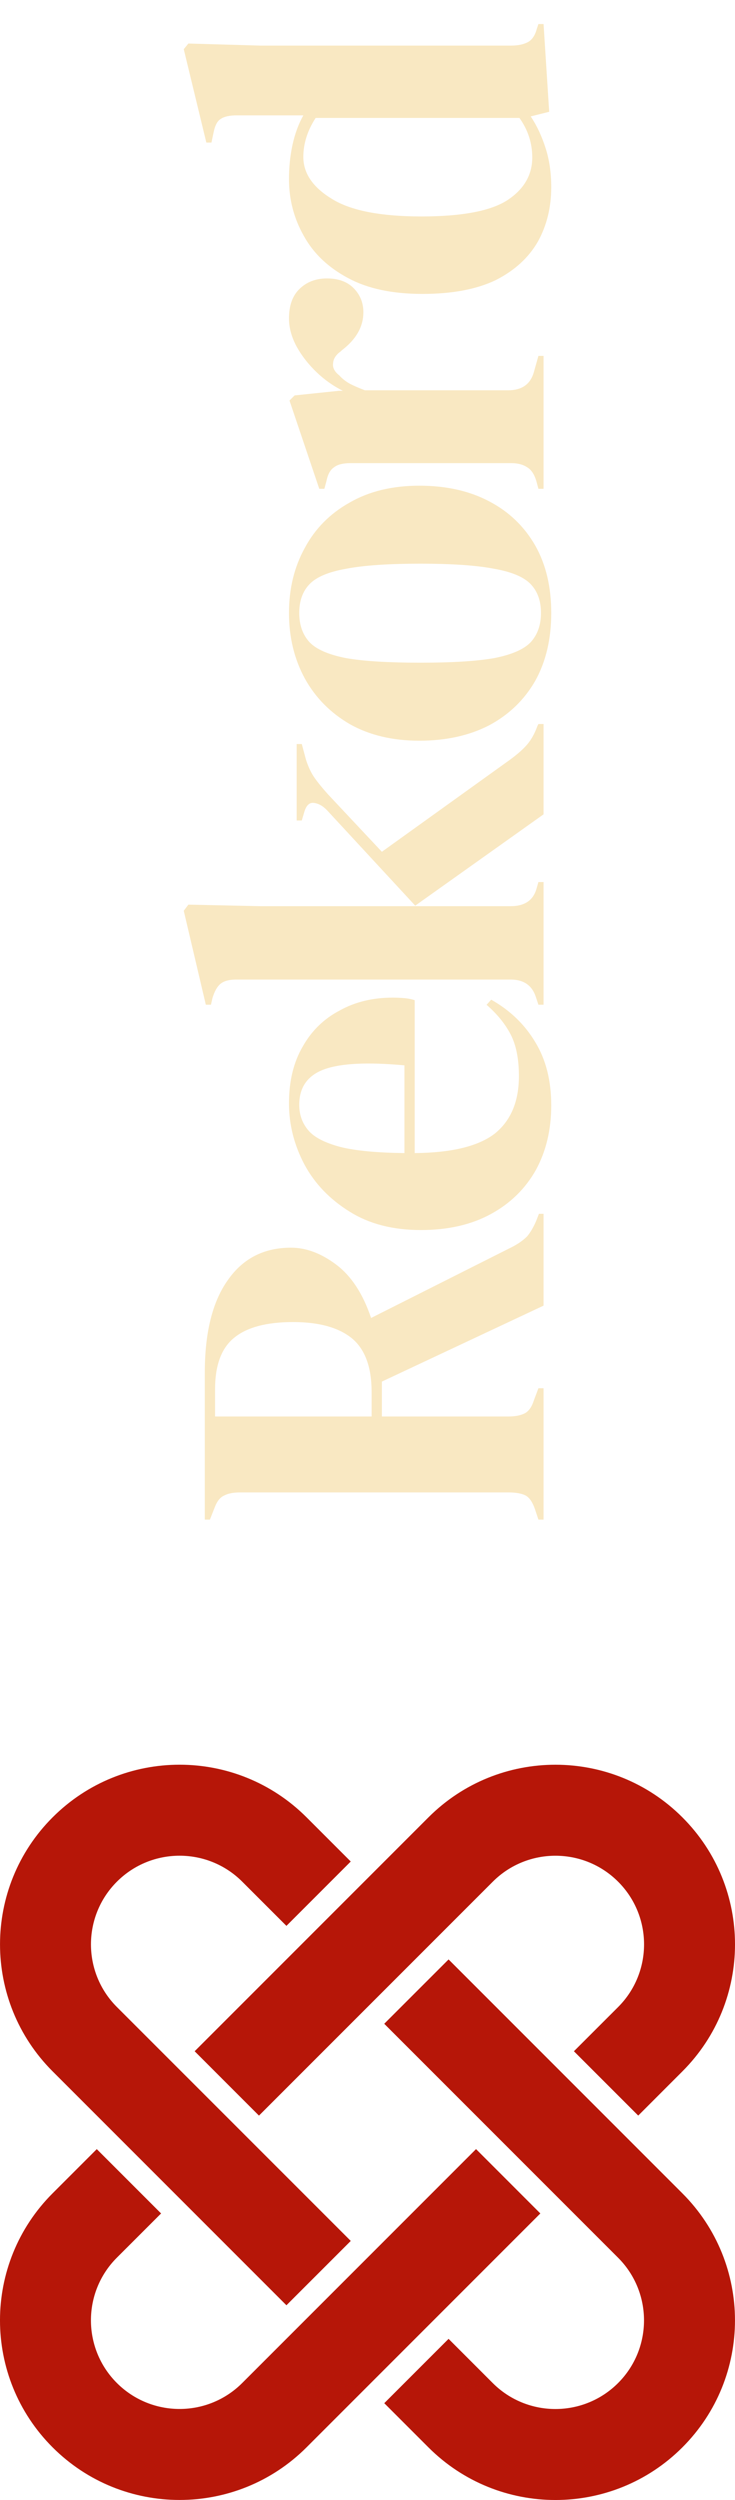 <svg width="30" height="102" viewBox="0 0 30 102" fill="none" xmlns="http://www.w3.org/2000/svg">
<path d="M22.5 7.638C22.5 8.461 22.318 9.201 21.955 9.857C21.578 10.513 21.006 11.037 20.237 11.427C19.455 11.804 18.457 11.992 17.242 11.992C16.013 11.992 15 11.776 14.204 11.344C13.394 10.911 12.793 10.339 12.402 9.627C11.997 8.915 11.795 8.14 11.795 7.303C11.795 6.815 11.844 6.347 11.941 5.9C12.039 5.454 12.186 5.056 12.381 4.707L9.658 4.707C9.365 4.707 9.148 4.756 9.008 4.854C8.869 4.937 8.771 5.126 8.715 5.419L8.631 5.817L8.422 5.817L7.5 2.007L7.689 1.776L10.621 1.86L20.866 1.86C21.145 1.86 21.376 1.811 21.557 1.713C21.725 1.616 21.844 1.434 21.913 1.169L21.976 0.981L22.186 0.981L22.416 4.561L21.662 4.749C21.913 5.126 22.116 5.558 22.27 6.047C22.423 6.521 22.5 7.052 22.5 7.638ZM21.725 6.424C21.725 5.838 21.55 5.3 21.201 4.812L12.884 4.812C12.549 5.328 12.381 5.859 12.381 6.403C12.381 7.073 12.772 7.645 13.555 8.12C14.323 8.594 15.538 8.831 17.2 8.831C18.862 8.831 20.035 8.608 20.719 8.161C21.39 7.715 21.725 7.136 21.725 6.424Z" fill="#F9E8C2"/>
<path d="M22.186 19.943L21.976 19.943L21.892 19.629C21.809 19.35 21.683 19.162 21.515 19.064C21.348 18.952 21.131 18.896 20.866 18.896L14.309 18.896C14.001 18.896 13.778 18.952 13.638 19.064C13.485 19.162 13.38 19.35 13.324 19.629L13.24 19.943L13.031 19.943L11.816 16.342L12.025 16.133L13.827 15.945L13.994 15.945C13.603 15.749 13.247 15.498 12.926 15.191C12.591 14.87 12.318 14.521 12.109 14.144C11.899 13.753 11.795 13.37 11.795 12.993C11.795 12.462 11.941 12.058 12.235 11.778C12.528 11.499 12.898 11.36 13.345 11.36C13.82 11.36 14.19 11.499 14.455 11.778C14.707 12.044 14.832 12.365 14.832 12.742C14.832 13.328 14.539 13.844 13.953 14.291L13.911 14.333C13.715 14.472 13.61 14.633 13.596 14.814C13.568 14.995 13.652 15.163 13.848 15.316C13.973 15.456 14.127 15.575 14.309 15.672C14.476 15.756 14.672 15.84 14.895 15.924L20.74 15.924C21.299 15.924 21.648 15.679 21.788 15.191L21.976 14.521L22.186 14.521L22.186 19.943Z" fill="#F9E8C2"/>
<path d="M22.5 25.008C22.5 26.068 22.284 26.989 21.851 27.771C21.404 28.553 20.775 29.16 19.965 29.593C19.155 30.011 18.205 30.221 17.116 30.221C16.026 30.221 15.084 29.997 14.288 29.551C13.492 29.09 12.877 28.469 12.444 27.687C12.011 26.892 11.795 25.999 11.795 25.008C11.795 24.017 12.011 23.131 12.444 22.349C12.863 21.567 13.471 20.953 14.267 20.507C15.063 20.046 16.013 19.816 17.116 19.816C18.219 19.816 19.176 20.032 19.986 20.465C20.782 20.884 21.404 21.484 21.851 22.265C22.284 23.033 22.5 23.947 22.5 25.008ZM22.081 25.008C22.081 24.519 21.941 24.128 21.662 23.835C21.383 23.542 20.887 23.333 20.175 23.207C19.462 23.068 18.457 22.998 17.158 22.998C15.845 22.998 14.832 23.068 14.12 23.207C13.408 23.333 12.912 23.542 12.633 23.835C12.353 24.128 12.214 24.519 12.214 25.008C12.214 25.496 12.353 25.894 12.633 26.201C12.912 26.494 13.408 26.71 14.12 26.85C14.832 26.976 15.845 27.038 17.158 27.038C18.457 27.038 19.462 26.976 20.175 26.85C20.887 26.71 21.383 26.494 21.662 26.201C21.941 25.894 22.081 25.496 22.081 25.008Z" fill="#F9E8C2"/>
<path d="M22.186 40.992L21.976 40.992L21.872 40.678C21.718 40.203 21.376 39.966 20.845 39.966L9.637 39.966C9.358 39.966 9.148 40.022 9.008 40.133C8.869 40.245 8.757 40.44 8.673 40.719L8.61 40.992L8.401 40.992L7.5 37.16L7.689 36.909L10.621 36.972L20.845 36.972C21.404 36.972 21.753 36.742 21.892 36.281L21.976 35.988L22.186 35.988L22.186 40.992ZM22.186 33.225L16.948 36.951L13.366 33.078C13.198 32.897 13.024 32.792 12.842 32.764C12.647 32.722 12.507 32.841 12.423 33.12L12.318 33.476L12.109 33.476L12.109 30.357L12.318 30.357L12.486 30.985C12.584 31.292 12.703 31.543 12.842 31.738C12.968 31.92 13.149 32.143 13.387 32.408L15.587 34.753L20.803 31.006C21.11 30.782 21.348 30.573 21.515 30.378C21.683 30.182 21.823 29.931 21.934 29.624L21.976 29.54L22.186 29.54L22.186 33.225Z" fill="#F9E8C2"/>
<path d="M11.795 45.016C11.795 44.108 11.983 43.334 12.36 42.692C12.723 42.05 13.226 41.561 13.869 41.226C14.497 40.877 15.216 40.703 16.026 40.703C16.18 40.703 16.341 40.71 16.508 40.724C16.662 40.738 16.802 40.766 16.927 40.808L16.927 47.046C18.436 47.032 19.525 46.767 20.195 46.251C20.852 45.72 21.18 44.939 21.18 43.906C21.18 43.208 21.068 42.643 20.845 42.21C20.622 41.778 20.293 41.373 19.86 40.996L20.049 40.787C20.817 41.219 21.418 41.798 21.851 42.524C22.284 43.236 22.5 44.094 22.5 45.099C22.5 46.09 22.291 46.969 21.872 47.737C21.439 48.505 20.824 49.105 20.028 49.537C19.232 49.97 18.282 50.186 17.179 50.186C16.034 50.186 15.063 49.935 14.267 49.433C13.457 48.93 12.842 48.288 12.423 47.507C12.004 46.711 11.795 45.881 11.795 45.016ZM12.214 45.078C12.214 45.483 12.339 45.832 12.591 46.125C12.828 46.404 13.261 46.627 13.89 46.795C14.504 46.949 15.377 47.032 16.508 47.046L16.508 43.466C14.986 43.327 13.89 43.383 13.219 43.634C12.549 43.885 12.214 44.367 12.214 45.078Z" fill="#F9E8C2"/>
<path d="M22.186 62L21.976 62L21.83 61.56C21.732 61.281 21.606 61.1 21.453 61.016C21.285 60.932 21.055 60.891 20.761 60.891L9.804 60.891C9.525 60.891 9.309 60.932 9.155 61.016C8.987 61.086 8.855 61.253 8.757 61.519L8.568 62L8.359 62L8.359 56.013C8.359 54.366 8.673 53.103 9.302 52.224C9.916 51.344 10.775 50.905 11.879 50.905C12.493 50.905 13.108 51.135 13.722 51.596C14.337 52.056 14.812 52.782 15.147 53.773L20.929 50.863C21.166 50.737 21.362 50.598 21.515 50.444C21.655 50.277 21.781 50.06 21.892 49.795L21.997 49.523L22.186 49.523L22.186 53.27L15.587 56.369L15.587 57.792L20.761 57.792C21.027 57.792 21.243 57.75 21.411 57.667C21.578 57.583 21.704 57.408 21.788 57.143L21.976 56.641L22.186 56.641L22.186 62ZM15.168 57.792L15.168 56.787C15.168 55.782 14.902 55.057 14.371 54.61C13.827 54.163 13.024 53.94 11.962 53.94C10.887 53.94 10.091 54.15 9.574 54.568C9.043 54.987 8.778 55.692 8.778 56.683L8.778 57.792L15.168 57.792Z" fill="#F9E8C2"/>
<path d="M26.05 86.316L27.853 84.512C30.716 81.65 30.716 77.01 27.853 74.148C24.991 71.285 20.351 71.285 17.488 74.148L7.945 83.691L10.57 86.317L20.114 76.773C21.526 75.361 23.816 75.361 25.229 76.773C26.641 78.185 26.641 80.475 25.229 81.888L23.425 83.691L26.051 86.317L26.05 86.316Z" fill="#B61608"/>
<path d="M3.95 87.684L2.147 89.487C-0.716 92.35 -0.716 96.99 2.147 99.852C5.009 102.714 9.649 102.714 12.512 99.852L22.055 90.309L19.43 87.683L9.886 97.227C8.474 98.639 6.184 98.639 4.771 97.227C3.359 95.814 3.359 93.524 4.771 92.112L6.575 90.309L3.949 87.683L3.95 87.684Z" fill="#B61608"/>
<path d="M15.684 98.05L17.487 99.853C20.35 102.716 24.99 102.716 27.852 99.853C30.715 96.991 30.715 92.351 27.852 89.488L18.309 79.945L15.683 82.57L25.227 92.114C26.639 93.526 26.639 95.816 25.227 97.229C23.814 98.641 21.524 98.641 20.112 97.229L18.309 95.425L15.683 98.051L15.684 98.05Z" fill="#B61608"/>
<path d="M14.316 75.95L12.513 74.147C9.65 71.284 5.01 71.284 2.148 74.147C-0.715 77.009 -0.715 81.649 2.148 84.512L11.691 94.055L14.317 91.43L4.772 81.887C3.36 80.475 3.36 78.185 4.772 76.772C6.185 75.36 8.475 75.36 9.887 76.772L11.691 78.576L14.316 75.95Z" fill="#B61608"/>
</svg>
